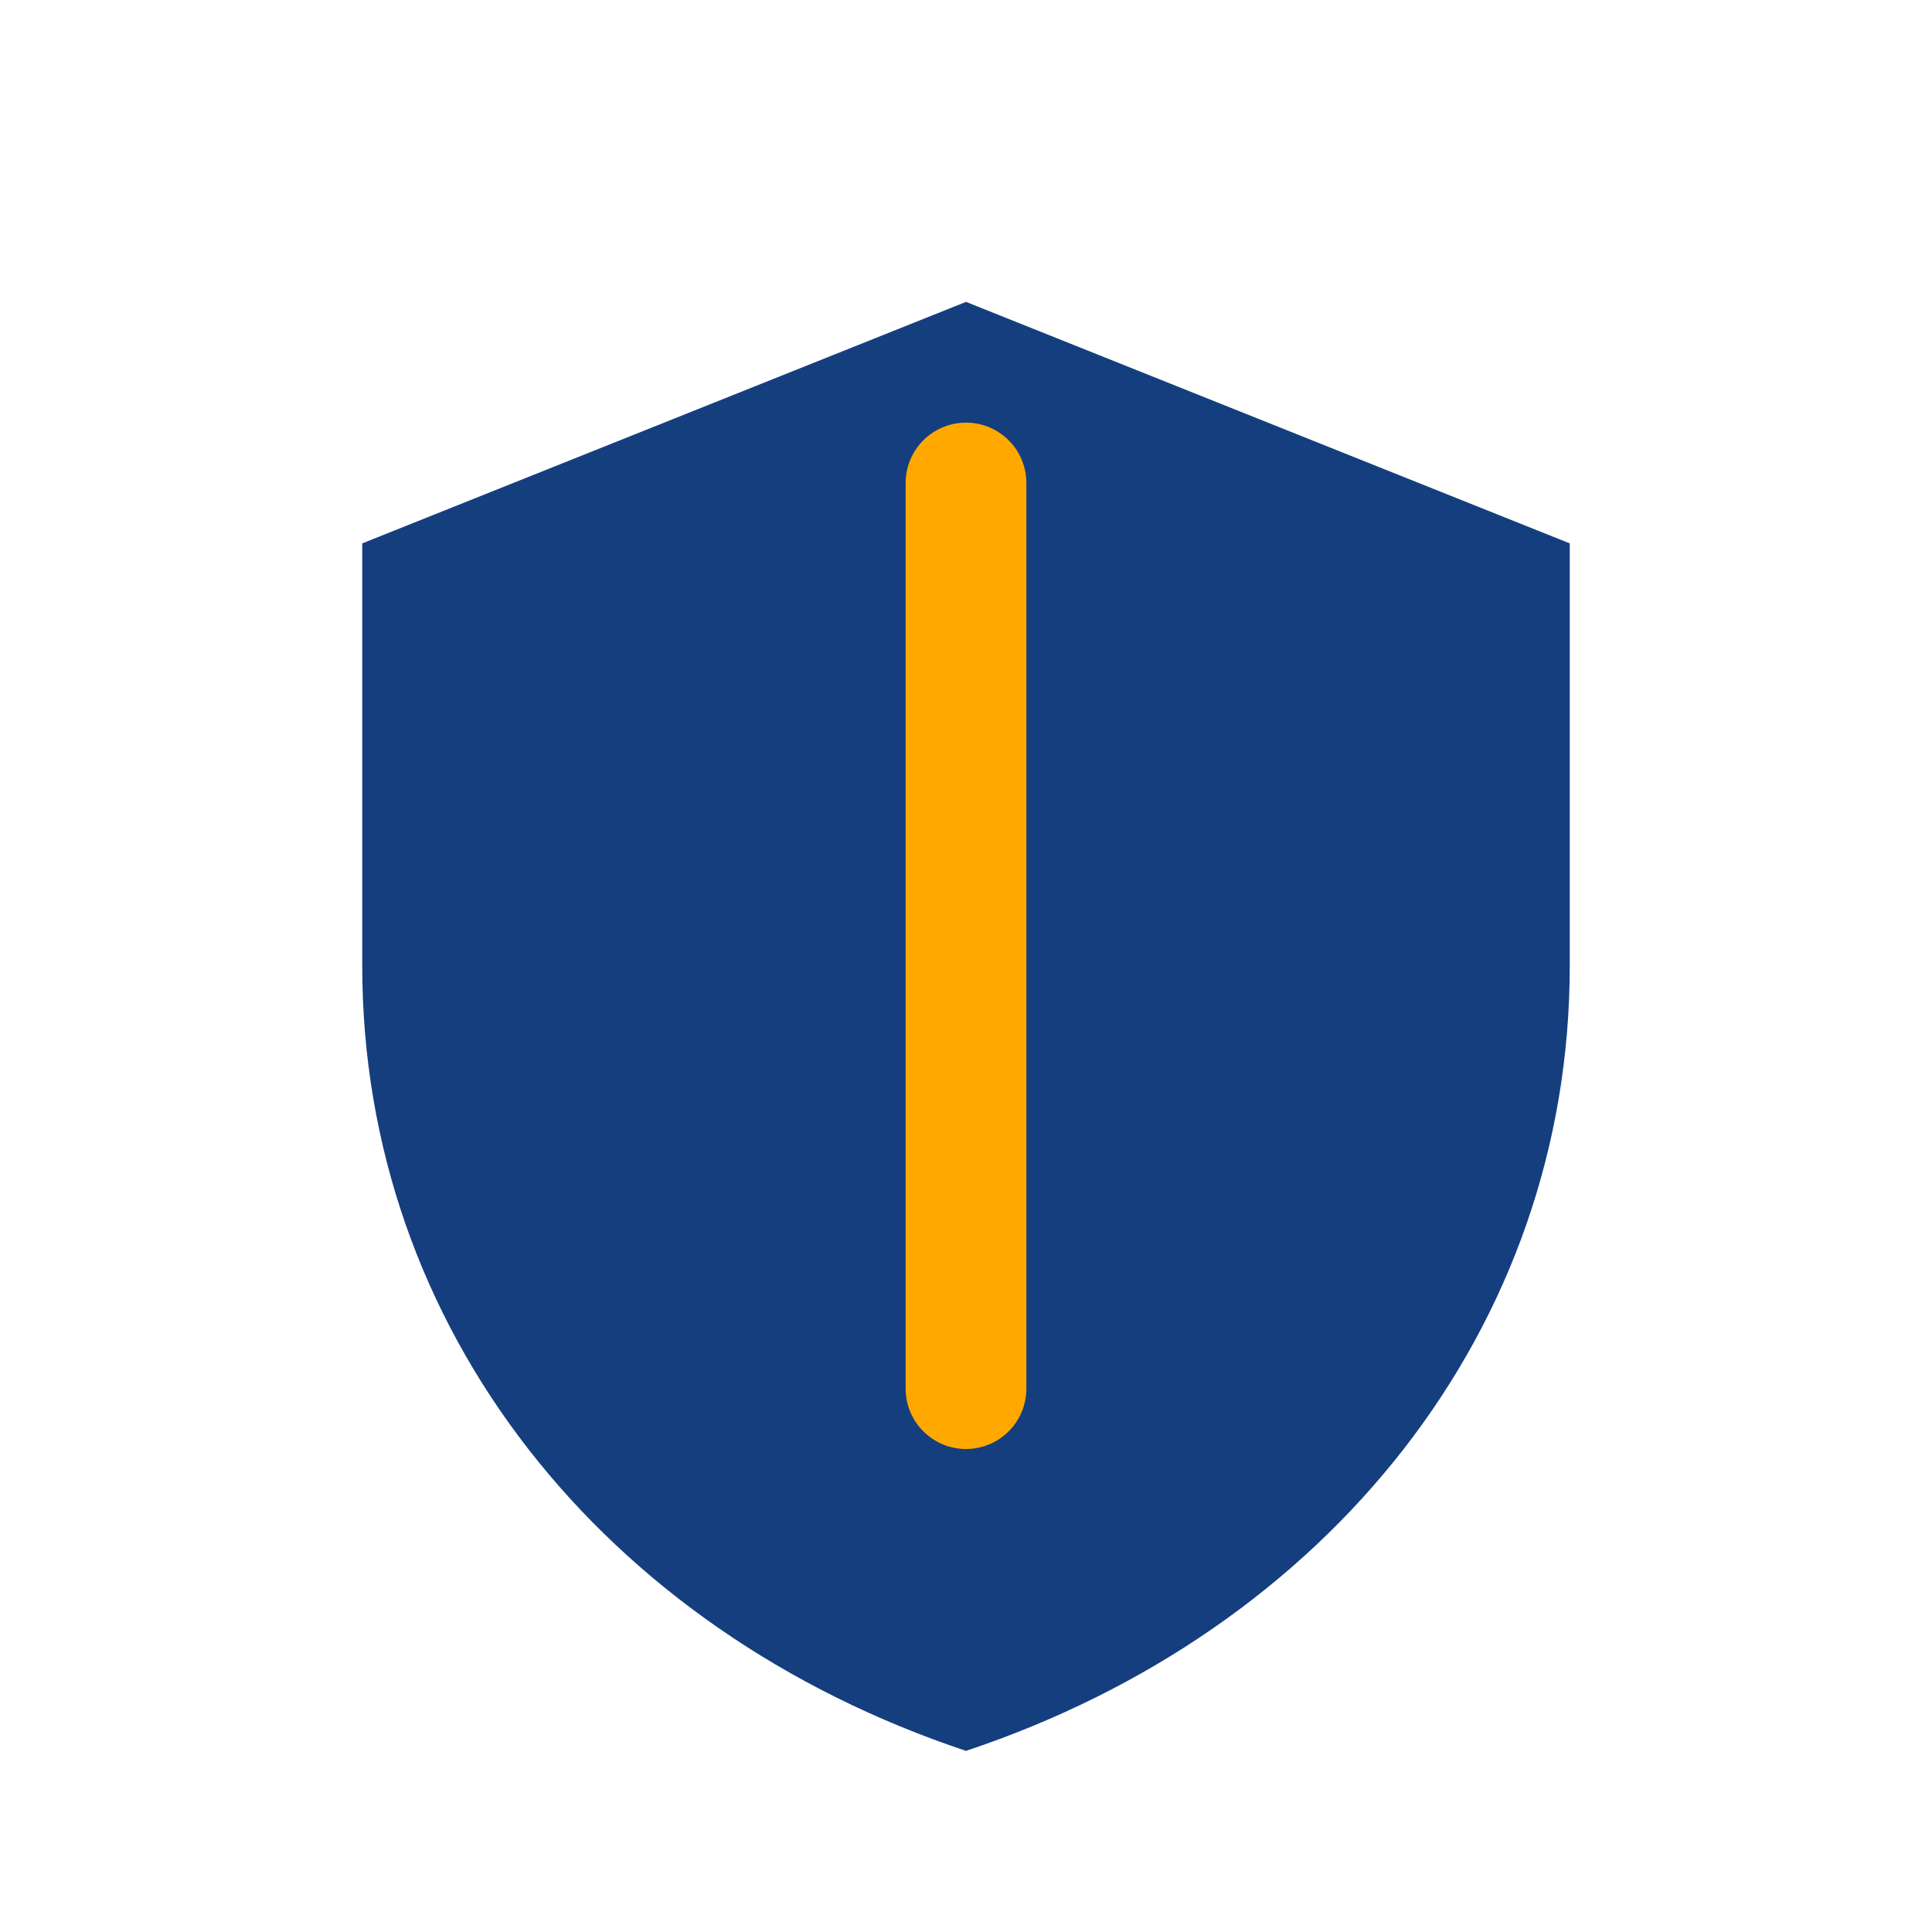 <?xml version="1.0" encoding="UTF-8"?>
<svg xmlns="http://www.w3.org/2000/svg" width="32" height="32" viewBox="0 0 32 32"><path d="M16 5l10 4v7c0 6-4 11-10 13C10 27 6 22 6 16V9z" fill="#153E7E"/><path d="M16 8v15" stroke="#FFA900" stroke-width="2" stroke-linecap="round"/></svg>